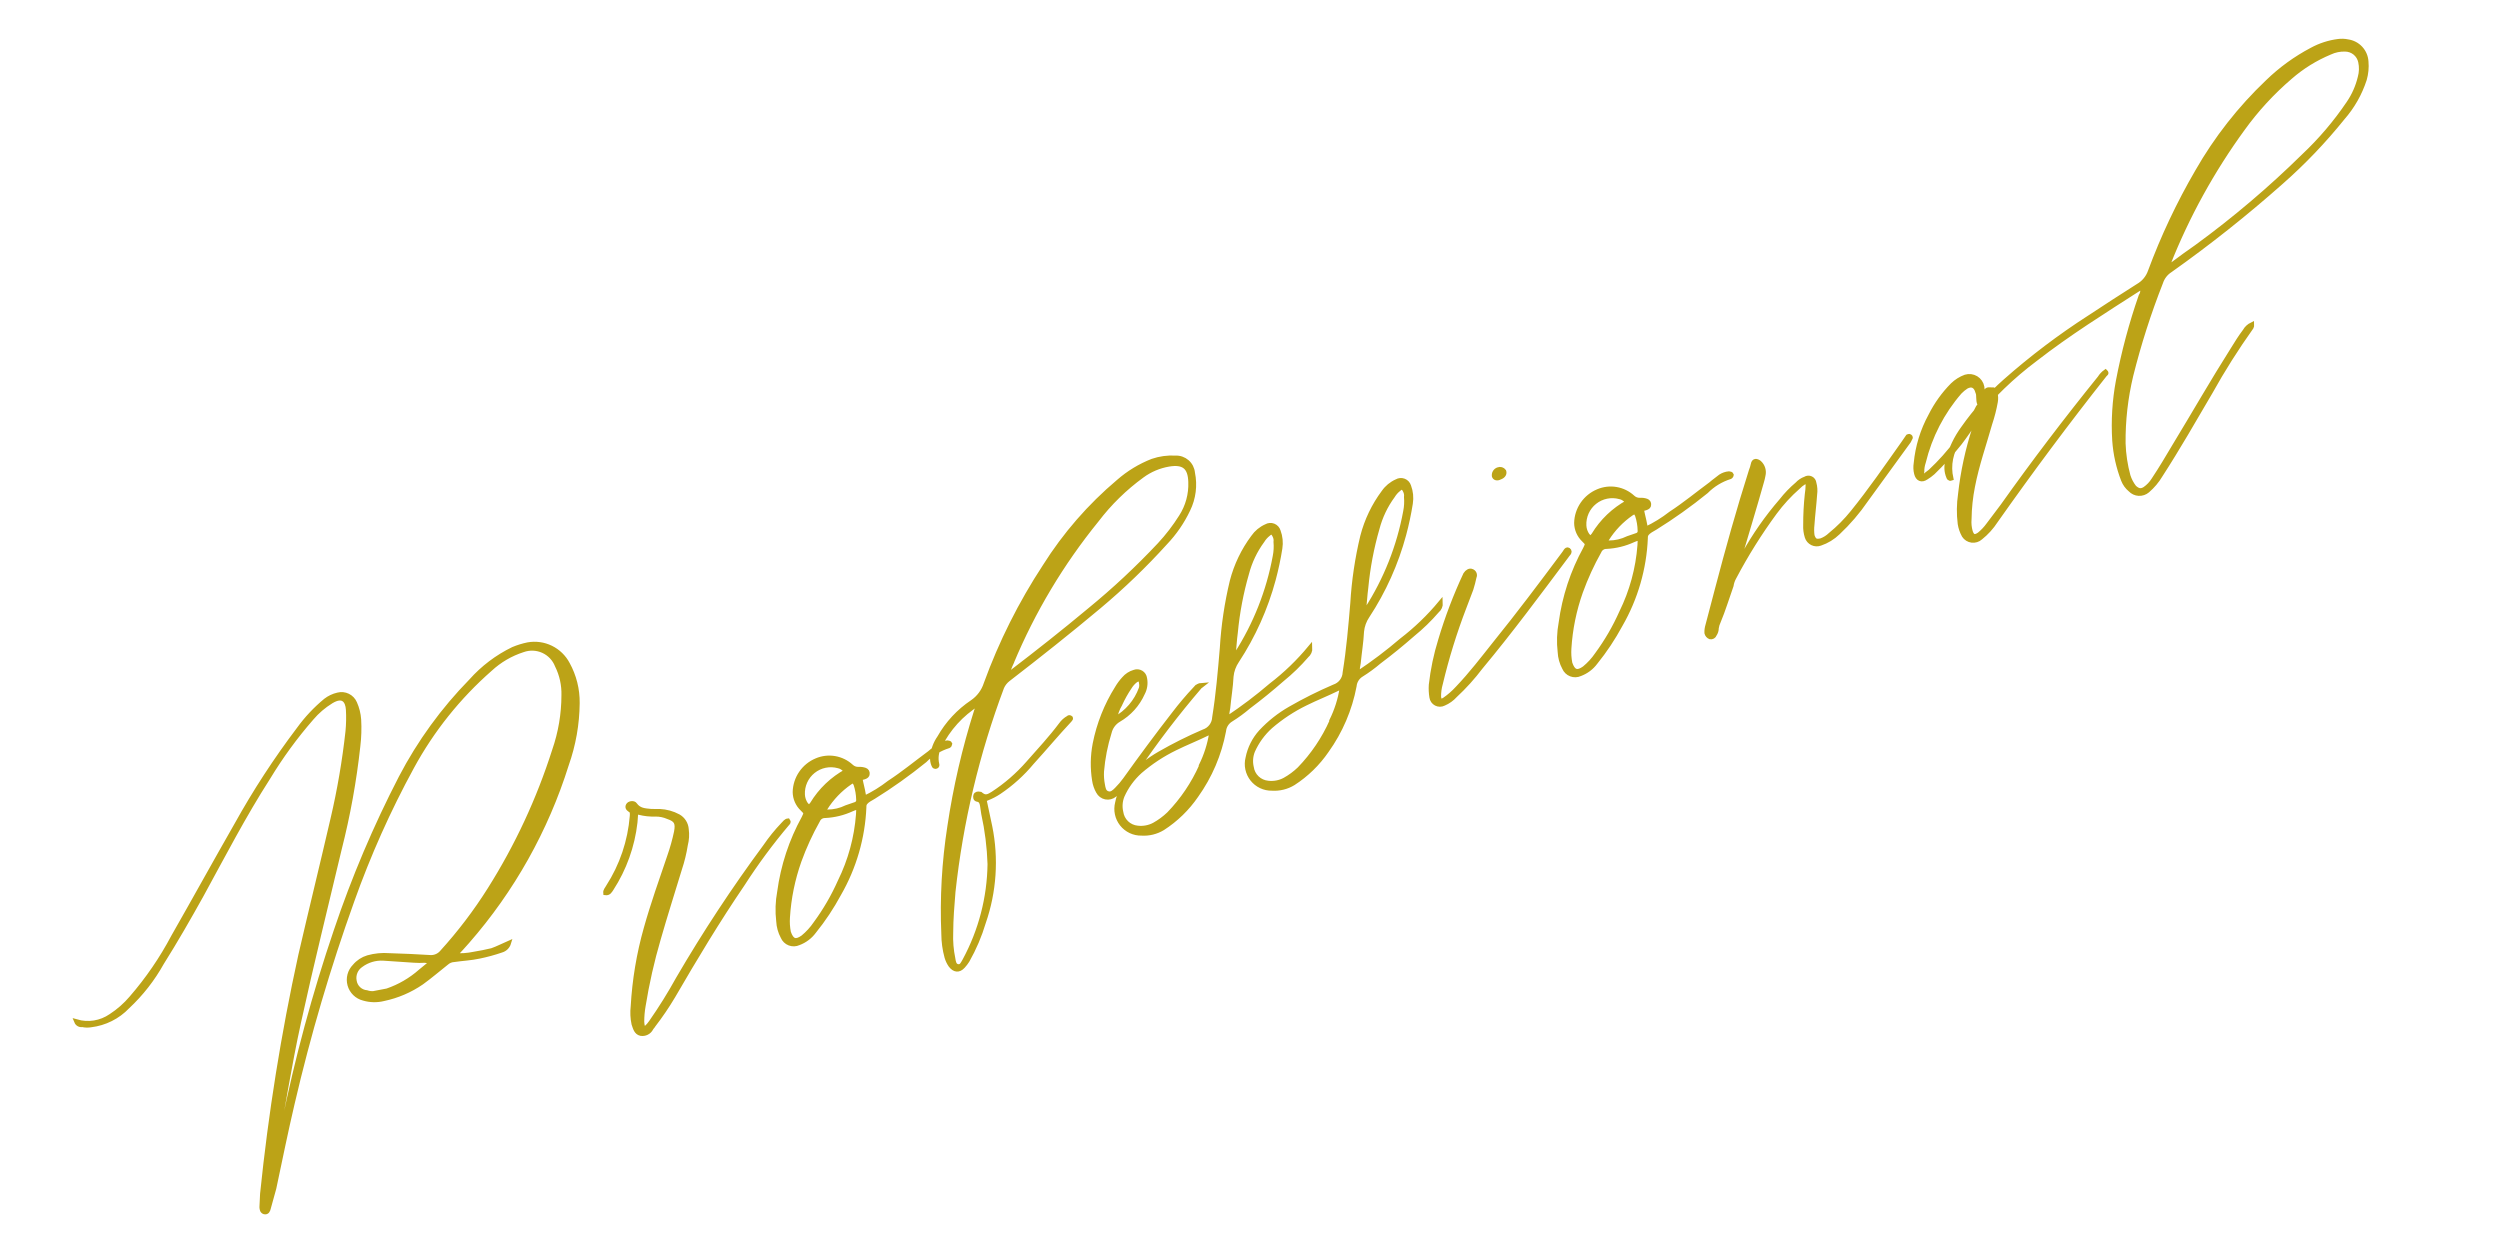 <svg width="277" height="139" viewBox="0 0 277 139" fill="none" xmlns="http://www.w3.org/2000/svg">
<g clip-path="url(#clip0_16_46)">
<path d="M9.124 113.549C9.432 113.619 9.751 113.627 10.063 113.575C11.615 113.389 13.054 112.67 14.132 111.539C15.642 110.128 16.923 108.49 17.928 106.684C19.47 104.233 20.923 101.697 22.324 99.178C24.716 94.806 27.02 90.349 29.71 86.165C31.123 83.828 32.737 81.618 34.532 79.56C35.15 78.835 35.878 78.212 36.688 77.713C37.985 76.917 38.515 77.612 38.576 78.633C38.622 79.433 38.606 80.236 38.53 81.034C38.172 84.299 37.617 87.54 36.869 90.738C35.701 95.794 34.464 100.815 33.296 105.871C31.389 114.586 29.978 123.402 29.067 132.276C29.055 132.746 29.008 133.286 28.995 133.756C29.015 133.981 29.034 134.207 29.296 134.292C29.61 134.358 29.694 134.096 29.744 133.905C29.946 133.137 30.165 132.422 30.366 131.655C31.031 128.517 31.677 125.328 32.407 122.226C34.172 114.639 36.375 107.161 39.005 99.828C40.823 94.712 43.042 89.746 45.642 84.978C47.869 80.885 50.802 77.216 54.306 74.142C55.347 73.178 56.586 72.453 57.938 72.019C58.669 71.755 59.474 71.787 60.183 72.108C60.891 72.429 61.446 73.014 61.729 73.739C62.238 74.762 62.488 75.894 62.457 77.036C62.454 79.118 62.104 81.185 61.422 83.151C59.701 88.559 57.298 93.726 54.273 98.526C52.707 101.016 50.924 103.362 48.945 105.538C48.794 105.709 48.607 105.846 48.398 105.938C48.188 106.03 47.962 106.076 47.733 106.072C46.185 105.97 44.653 105.911 43.123 105.861C42.328 105.798 41.528 105.877 40.76 106.093C40.185 106.265 39.674 106.603 39.291 107.064C39.027 107.33 38.838 107.662 38.743 108.025C38.648 108.388 38.652 108.769 38.752 109.131C38.853 109.492 39.048 109.82 39.317 110.082C39.586 110.343 39.919 110.529 40.283 110.62C41.007 110.835 41.776 110.852 42.51 110.668C44.018 110.352 45.448 109.739 46.717 108.865C47.65 108.195 48.546 107.42 49.461 106.698C49.699 106.482 50.006 106.355 50.327 106.342C51.213 106.211 52.187 106.167 53.106 105.967C53.935 105.797 54.752 105.574 55.552 105.299C55.747 105.244 55.925 105.141 56.07 104.999C56.214 104.856 56.32 104.68 56.378 104.486C55.719 104.771 55.131 105.09 54.507 105.304C53.865 105.467 53.153 105.596 52.494 105.707C51.803 105.853 51.095 105.901 50.39 105.849C50.907 105.323 51.32 104.832 51.784 104.323C56.769 98.622 60.512 91.947 62.776 84.721C63.551 82.532 63.957 80.23 63.979 77.908C63.999 76.394 63.626 74.901 62.894 73.575C62.484 72.794 61.836 72.164 61.044 71.777C60.252 71.39 59.356 71.266 58.488 71.422C57.93 71.537 57.384 71.706 56.858 71.926C55.089 72.784 53.505 73.981 52.197 75.45C49.095 78.618 46.475 82.224 44.423 86.154C41.599 91.617 39.195 97.286 37.233 103.114C34.843 110.145 32.904 117.322 31.427 124.6C30.995 126.726 30.53 128.922 30.099 131.049C30.031 131.188 30.032 131.362 29.964 131.502C29.933 131.643 29.882 131.778 29.812 131.904C29.92 130.529 30.168 129.222 30.364 127.933C31.289 123.019 32.041 118.106 33.106 113.26C34.504 106.846 36.094 100.482 37.609 94.085C38.565 90.333 39.255 86.519 39.675 82.67C39.793 81.695 39.824 80.711 39.768 79.73C39.724 79.101 39.571 78.484 39.315 77.908C39.164 77.553 38.89 77.264 38.544 77.095C38.197 76.925 37.8 76.887 37.428 76.987C36.936 77.099 36.475 77.317 36.077 77.627C34.954 78.556 33.953 79.623 33.099 80.804C30.558 84.163 28.256 87.696 26.212 91.378C23.852 95.506 21.558 99.67 19.203 103.796C17.918 106.227 16.36 108.502 14.558 110.578C13.9 111.353 13.133 112.027 12.28 112.579C11.73 112.957 11.104 113.209 10.445 113.315C9.786 113.421 9.112 113.379 8.472 113.192C8.523 113.317 8.616 113.421 8.734 113.486C8.853 113.552 8.991 113.574 9.124 113.549ZM46.583 107.631C45.508 108.58 44.256 109.308 42.899 109.772C42.413 109.881 41.858 109.956 41.372 110.065C41.124 110.082 40.875 110.049 40.64 109.968C40.302 109.94 39.984 109.799 39.736 109.568C39.487 109.337 39.324 109.029 39.271 108.695C39.203 108.361 39.237 108.015 39.367 107.701C39.497 107.387 39.718 107.119 40.001 106.931C40.716 106.402 41.594 106.141 42.481 106.193L45.875 106.421C46.263 106.448 46.653 106.45 47.041 106.426C47.276 106.467 47.516 106.482 47.754 106.472L47.808 106.628C47.394 106.945 46.997 107.314 46.583 107.631ZM86.758 91.355C86.04 92.107 85.385 92.916 84.799 93.774C81.315 98.485 78.09 103.382 75.138 108.444C74.224 110.099 73.224 111.705 72.142 113.256C71.976 113.503 71.779 113.727 71.557 113.923C71.437 114.081 71.297 114.013 71.225 113.805C71.168 113.607 71.137 113.403 71.132 113.197C71.133 112.614 71.184 112.032 71.284 111.458C71.689 108.943 72.251 106.457 72.968 104.014C73.708 101.432 74.517 98.885 75.309 96.286C75.6 95.416 75.818 94.524 75.961 93.618C76.108 93.054 76.143 92.467 76.064 91.89C76.046 91.595 75.953 91.309 75.796 91.059C75.638 90.808 75.421 90.601 75.163 90.456C74.529 90.113 73.825 89.918 73.105 89.885C72.757 89.888 72.409 89.891 72.114 89.877C71.457 89.812 70.807 89.798 70.35 89.146C70.226 88.956 69.826 88.978 69.654 89.153C69.448 89.399 69.571 89.589 69.797 89.738C70.077 89.875 70.045 90.119 70.03 90.415C69.808 93.208 68.898 95.904 67.38 98.26C67.278 98.469 67.053 98.663 67.086 98.942C67.452 98.991 67.588 98.712 67.743 98.484C69.181 96.266 70.085 93.744 70.383 91.118C70.398 90.822 70.43 90.578 70.445 90.282C70.477 90.038 70.545 89.899 70.825 90.035C71.416 90.184 72.026 90.249 72.636 90.226C73.109 90.222 73.579 90.318 74.013 90.508C74.936 90.825 75.115 91.175 74.933 92.169C74.74 93.085 74.488 93.988 74.177 94.872C73.286 97.506 72.334 100.16 71.578 102.864C70.781 105.683 70.297 108.581 70.132 111.505C70.056 112.155 70.086 112.813 70.221 113.452C70.382 113.921 70.491 114.406 70.997 114.523C71.223 114.561 71.455 114.527 71.66 114.425C71.866 114.323 72.033 114.159 72.139 113.955C72.207 113.816 72.346 113.71 72.414 113.57C73.199 112.551 73.921 111.487 74.579 110.381C77.024 106.166 79.54 101.984 82.283 97.956C83.788 95.613 85.445 93.371 87.244 91.246C87.33 91.158 87.416 91.07 87.31 90.932C87.084 90.951 86.93 91.179 86.758 91.355ZM95.409 86.747C95.3 86.261 95.282 86.209 95.768 86.1C95.976 86.028 96.114 85.923 96.112 85.749C96.125 85.657 96.105 85.564 96.057 85.485C96.008 85.406 95.934 85.347 95.847 85.317C95.612 85.236 95.363 85.203 95.116 85.219C94.968 85.225 94.821 85.201 94.683 85.148C94.545 85.096 94.419 85.016 94.312 84.914C93.805 84.448 93.173 84.138 92.493 84.021C91.813 83.904 91.114 83.986 90.479 84.256C89.783 84.544 89.185 85.029 88.759 85.651C88.332 86.273 88.096 87.005 88.079 87.759C88.083 88.109 88.158 88.456 88.298 88.777C88.439 89.098 88.643 89.388 88.897 89.629C89.337 90.06 89.337 90.06 89.064 90.619C87.664 93.162 86.748 95.943 86.362 98.82C86.162 99.888 86.126 100.979 86.254 102.057C86.282 102.67 86.449 103.269 86.741 103.809C86.809 103.97 86.909 104.115 87.034 104.237C87.159 104.359 87.308 104.454 87.471 104.517C87.634 104.58 87.808 104.61 87.982 104.605C88.157 104.6 88.329 104.56 88.487 104.487C89.17 104.234 89.764 103.787 90.197 103.201C91.243 101.906 92.167 100.517 92.956 99.051C94.65 96.112 95.608 92.807 95.747 89.418C95.725 89.018 95.95 88.824 96.279 88.6C96.418 88.494 96.626 88.422 96.764 88.317C98.747 87.086 100.651 85.731 102.464 84.26C103.2 83.515 104.109 82.963 105.109 82.651C105.151 82.628 105.187 82.596 105.214 82.556C105.24 82.516 105.257 82.471 105.263 82.423C105.227 82.319 105.105 82.303 104.983 82.287C104.649 82.315 104.328 82.426 104.047 82.609C103.685 82.909 103.305 83.156 102.995 83.437C101.51 84.53 100.06 85.727 98.539 86.716C97.677 87.388 96.744 87.963 95.756 88.431C95.663 87.823 95.536 87.285 95.409 86.747ZM87.277 101.647C87.409 99.512 87.84 97.406 88.554 95.39C89.116 93.838 89.805 92.337 90.615 90.899C90.682 90.741 90.796 90.608 90.941 90.516C91.086 90.425 91.255 90.38 91.427 90.387C92.448 90.336 93.449 90.09 94.377 89.662C95.139 89.341 95.157 89.393 95.095 90.229C94.903 92.819 94.213 95.347 93.064 97.676C92.334 99.32 91.428 100.88 90.362 102.329C89.973 102.902 89.503 103.416 88.968 103.856C88.174 104.421 87.72 104.286 87.38 103.298C87.273 102.754 87.239 102.199 87.277 101.647ZM89.988 89.079C89.713 89.465 89.587 89.45 89.31 89.138C89.083 88.817 88.953 88.438 88.934 88.046C88.909 87.55 89.003 87.056 89.207 86.604C89.411 86.151 89.719 85.754 90.107 85.445C90.495 85.135 90.95 84.922 91.436 84.823C91.923 84.724 92.425 84.742 92.903 84.876C93.217 84.942 93.375 85.063 93.796 85.441C92.227 86.295 90.912 87.55 89.988 89.079ZM91.683 89.95C91.354 90.005 91.248 89.867 91.436 89.569C92.144 88.438 93.075 87.464 94.174 86.707C94.554 86.46 94.624 86.494 94.819 86.892C95.001 87.442 95.101 88.015 95.114 88.594C95.131 88.699 95.111 88.806 95.058 88.898C95.005 88.991 94.922 89.062 94.823 89.101L93.783 89.459C93.13 89.78 92.412 89.948 91.683 89.95ZM108.184 78.742C106.855 82.935 105.862 87.227 105.216 91.578C104.602 95.518 104.378 99.509 104.549 103.494C104.553 104.357 104.671 105.216 104.9 106.049C104.992 106.37 105.136 106.674 105.326 106.949C105.749 107.501 106.237 107.566 106.701 107.057C106.88 106.861 107.041 106.65 107.182 106.426C107.941 105.09 108.545 103.672 108.984 102.199C110.165 98.793 110.411 95.133 109.697 91.6C109.497 90.68 109.314 89.812 109.132 88.944C109.042 88.684 109.11 88.544 109.371 88.455C109.838 88.273 110.285 88.041 110.703 87.763C112.067 86.847 113.292 85.74 114.341 84.475C115.734 82.948 117.092 81.317 118.538 79.772C118.624 79.684 118.658 79.614 118.64 79.562C118.553 79.476 118.431 79.46 118.397 79.53C118.061 79.714 117.772 79.973 117.552 80.286C116.436 81.776 115.162 83.145 113.907 84.566C112.769 85.863 111.459 86.999 110.014 87.942C109.582 88.208 109.201 88.455 108.71 88.042C108.699 88.016 108.679 87.994 108.653 87.982C108.627 87.969 108.598 87.966 108.57 87.974C108.379 87.924 108.153 87.943 108.098 88.137C108.043 88.33 108.067 88.555 108.311 88.587C108.677 88.635 108.786 88.952 108.839 89.278C108.877 89.555 108.932 89.885 108.97 90.163C109.374 91.997 109.608 93.863 109.668 95.74C109.619 99.469 108.666 103.13 106.891 106.41C106.703 106.708 106.566 107.157 106.132 107.079C105.698 107.001 105.658 106.544 105.602 106.214C105.404 105.266 105.324 104.297 105.365 103.329C105.372 101.814 105.493 100.324 105.616 98.822C106.457 91.065 108.269 83.445 111.011 76.14C111.165 75.797 111.402 75.498 111.699 75.268C115.1 72.643 118.483 69.966 121.777 67.203C124.384 65.019 126.836 62.659 129.117 60.138C130.147 59.058 130.997 57.821 131.636 56.473C132.255 55.21 132.437 53.776 132.153 52.398C132.11 51.927 131.888 51.491 131.531 51.18C131.175 50.87 130.713 50.708 130.241 50.73C129.374 50.68 128.506 50.799 127.686 51.081C126.313 51.619 125.043 52.39 123.934 53.361C120.743 56.052 117.988 59.22 115.766 62.752C113.096 66.82 110.907 71.185 109.245 75.759C108.982 76.585 108.45 77.301 107.735 77.791C106.228 78.799 104.978 80.146 104.086 81.724C103.645 82.353 103.377 83.088 103.307 83.853C103.275 84.173 103.326 84.496 103.455 84.791C103.462 84.82 103.475 84.847 103.494 84.871C103.512 84.894 103.536 84.913 103.563 84.926C103.589 84.939 103.619 84.946 103.649 84.946C103.679 84.946 103.708 84.94 103.735 84.927C103.839 84.891 103.855 84.77 103.819 84.666C103.658 83.979 103.762 83.257 104.113 82.645C105.061 80.735 106.52 79.126 108.328 77.994C108.369 78.253 108.318 78.517 108.184 78.742ZM112.095 73.376C114.464 67.706 117.634 62.405 121.508 57.634C122.941 55.751 124.641 54.088 126.555 52.697C127.426 52.058 128.435 51.631 129.5 51.45C131.145 51.175 131.868 51.74 131.913 53.406C131.967 54.768 131.6 56.114 130.86 57.259C130.168 58.361 129.373 59.396 128.487 60.35C126.053 62.944 123.451 65.376 120.697 67.627C117.85 70.004 114.968 72.276 112.063 74.498C111.996 74.577 111.912 74.641 111.817 74.683C111.721 74.726 111.618 74.747 111.514 74.745C111.757 74.254 111.892 73.8 112.097 73.381L112.095 73.376ZM132.42 76.319C131.589 77.209 130.803 78.139 130.065 79.108C128.21 81.492 126.425 83.91 124.658 86.38C124.383 86.76 124.078 87.118 123.746 87.45C123.488 87.713 123.144 88.064 122.742 87.912C122.289 87.777 122.249 87.325 122.176 86.943C122.082 86.457 122.048 85.961 122.075 85.466C122.198 84.004 122.481 82.561 122.919 81.161C122.988 80.871 123.114 80.596 123.291 80.356C123.468 80.115 123.692 79.912 123.949 79.76C125.122 79.085 126.05 78.056 126.602 76.821C126.875 76.315 126.962 75.729 126.846 75.166C126.831 75.035 126.785 74.909 126.714 74.799C126.642 74.688 126.546 74.595 126.432 74.528C126.319 74.46 126.192 74.419 126.061 74.408C125.929 74.397 125.797 74.416 125.674 74.465C125.229 74.595 124.833 74.853 124.533 75.206C124.246 75.517 123.993 75.858 123.778 76.223C122.585 78.121 121.751 80.222 121.317 82.422C121.061 83.754 121.04 85.122 121.254 86.462C121.318 86.901 121.464 87.325 121.684 87.71C121.766 87.868 121.882 88.006 122.024 88.113C122.167 88.22 122.331 88.293 122.505 88.328C122.68 88.363 122.86 88.358 123.032 88.314C123.205 88.27 123.365 88.188 123.501 88.073C123.922 87.756 124.303 87.39 124.638 86.984C125.033 86.441 125.48 85.88 125.87 85.338C128.045 82.128 130.401 79.044 132.927 76.102C132.979 76.085 133.013 76.015 133.152 75.909C133.006 75.918 132.864 75.96 132.738 76.033C132.612 76.106 132.504 76.207 132.424 76.329L132.42 76.319ZM124.106 78.019C124.404 77.368 124.754 76.741 125.153 76.146C125.329 75.856 125.556 75.6 125.824 75.391C126.204 75.144 126.414 75.246 126.453 75.698C126.495 75.895 126.485 76.099 126.424 76.29C125.899 77.734 124.866 78.938 123.518 79.675C123.604 79.094 123.803 78.535 124.104 78.03L124.106 78.019ZM135.933 79.425C135.952 79.097 135.995 78.771 136.062 78.45C136.172 77.248 136.37 76.133 136.428 74.95C136.488 74.33 136.704 73.736 137.054 73.222C138.875 70.45 140.242 67.405 141.104 64.202C141.407 63.067 141.652 61.916 141.836 60.756C141.939 60.113 141.873 59.454 141.644 58.844C141.604 58.711 141.534 58.589 141.44 58.487C141.345 58.384 141.229 58.305 141.099 58.254C140.97 58.203 140.831 58.183 140.692 58.194C140.553 58.205 140.419 58.248 140.299 58.319C139.715 58.576 139.213 58.99 138.85 59.516C137.761 60.974 136.967 62.631 136.51 64.393C135.924 66.829 135.554 69.311 135.406 71.812C135.187 74.388 134.969 76.965 134.559 79.491C134.543 79.844 134.419 80.185 134.204 80.467C133.99 80.748 133.694 80.958 133.357 81.068C131.69 81.783 130.067 82.595 128.494 83.499C127.291 84.187 126.198 85.053 125.254 86.069C124.519 86.881 124.018 87.878 123.804 88.953C123.7 89.357 123.691 89.78 123.777 90.188C123.863 90.597 124.043 90.98 124.301 91.307C124.56 91.635 124.891 91.898 125.268 92.077C125.646 92.256 126.059 92.345 126.476 92.337C127.302 92.39 128.124 92.188 128.831 91.759C130.296 90.817 131.556 89.591 132.54 88.155C134.067 86.019 135.11 83.576 135.596 80.995C135.619 80.737 135.703 80.489 135.841 80.27C135.979 80.05 136.166 79.867 136.388 79.734C137.073 79.307 137.726 78.83 138.339 78.305C139.634 77.336 140.859 76.332 142.067 75.277C143.044 74.484 143.948 73.607 144.77 72.654C144.901 72.547 145.005 72.41 145.073 72.256C145.141 72.101 145.171 71.932 145.161 71.763C143.879 73.311 142.428 74.71 140.833 75.934C139.308 77.24 137.706 78.453 136.034 79.565C136.021 79.511 135.951 79.477 135.933 79.425ZM133.099 84.88C132.224 86.844 131.012 88.639 129.516 90.185C129.029 90.653 128.484 91.056 127.893 91.384C127.325 91.689 126.676 91.81 126.036 91.733C125.577 91.69 125.147 91.493 124.816 91.174C124.484 90.855 124.27 90.433 124.209 89.977C124.071 89.379 124.12 88.753 124.348 88.184C124.807 87.15 125.48 86.224 126.322 85.468C127.502 84.451 128.809 83.591 130.21 82.908C131.352 82.34 132.583 81.858 133.772 81.274C133.839 81.233 133.915 81.209 133.994 81.202C134.072 81.195 134.151 81.206 134.224 81.235C134.028 82.484 133.643 83.695 133.081 84.828L133.099 84.88ZM136.902 70.075C137.11 67.863 137.525 65.675 138.142 63.54C138.482 62.237 139.066 61.009 139.863 59.923C140.039 59.633 140.266 59.377 140.534 59.169C140.844 58.887 141.036 58.937 141.226 59.337C141.345 59.554 141.39 59.804 141.355 60.049C141.402 60.584 141.372 61.123 141.267 61.65C140.559 65.511 139.102 69.195 136.979 72.497C136.953 72.563 136.908 72.62 136.849 72.66C136.791 72.701 136.722 72.724 136.651 72.726C136.745 71.816 136.784 70.93 136.902 70.075ZM150.39 74.447C150.409 74.119 150.452 73.793 150.519 73.472C150.634 72.269 150.827 71.155 150.885 69.972C150.945 69.353 151.161 68.758 151.511 68.244C153.332 65.472 154.699 62.427 155.56 59.224C155.864 58.089 156.109 56.939 156.293 55.778C156.396 55.135 156.33 54.476 156.101 53.867C156.061 53.733 155.991 53.611 155.897 53.509C155.802 53.406 155.686 53.327 155.556 53.276C155.427 53.226 155.287 53.205 155.149 53.216C155.01 53.227 154.876 53.27 154.756 53.341C154.172 53.598 153.67 54.012 153.307 54.538C152.218 55.996 151.424 57.653 150.967 59.415C150.381 61.85 150.011 64.333 149.863 66.834C149.644 69.41 149.426 71.987 149.016 74.513C149 74.867 148.876 75.207 148.661 75.489C148.447 75.77 148.151 75.98 147.814 76.09C146.147 76.805 144.524 77.617 142.951 78.521C141.746 79.209 140.652 80.076 139.706 81.092C138.971 81.905 138.47 82.902 138.256 83.977C138.152 84.381 138.143 84.804 138.23 85.213C138.317 85.621 138.497 86.004 138.756 86.332C139.015 86.659 139.346 86.922 139.724 87.101C140.102 87.279 140.516 87.367 140.933 87.359C141.761 87.412 142.585 87.21 143.293 86.779C144.755 85.837 146.015 84.612 146.997 83.177C148.528 81.041 149.574 78.596 150.062 76.014C150.085 75.758 150.168 75.51 150.304 75.292C150.44 75.073 150.625 74.89 150.845 74.756C151.53 74.329 152.183 73.852 152.796 73.328C154.091 72.358 155.316 71.355 156.524 70.299C157.5 69.506 158.405 68.629 159.227 67.676C159.358 67.569 159.462 67.433 159.53 67.278C159.598 67.123 159.628 66.954 159.618 66.785C158.337 68.331 156.886 69.728 155.293 70.95C153.768 72.256 152.166 73.468 150.494 74.58C150.478 74.533 150.408 74.499 150.39 74.447ZM147.556 79.902C146.681 81.866 145.469 83.662 143.973 85.207C143.486 85.675 142.941 86.078 142.35 86.406C141.782 86.711 141.133 86.832 140.493 86.755C140.034 86.712 139.604 86.515 139.273 86.196C138.941 85.877 138.727 85.455 138.666 84.999C138.528 84.401 138.577 83.775 138.805 83.206C139.264 82.172 139.937 81.246 140.779 80.49C141.959 79.473 143.266 78.613 144.667 77.93C145.809 77.362 147.04 76.88 148.229 76.296C148.296 76.255 148.372 76.231 148.45 76.224C148.529 76.217 148.608 76.228 148.681 76.257C148.485 77.506 148.1 78.717 147.538 79.85L147.556 79.902ZM151.359 65.097C151.567 62.885 151.982 60.697 152.599 58.562C152.939 57.259 153.523 56.031 154.32 54.945C154.496 54.655 154.723 54.399 154.991 54.191C155.301 53.909 155.493 53.959 155.683 54.359C155.802 54.576 155.847 54.826 155.812 55.071C155.859 55.606 155.829 56.145 155.723 56.672C155.013 60.532 153.555 64.216 151.43 67.516C151.403 67.582 151.358 67.639 151.3 67.68C151.242 67.72 151.173 67.743 151.102 67.745C151.202 66.838 151.245 65.951 151.359 65.097ZM173.772 60.928C173.545 60.774 173.41 61.227 173.238 61.403C170.727 64.769 168.259 68.061 165.647 71.287C164.307 72.971 162.985 74.705 161.487 76.268C161.059 76.737 160.579 77.156 160.056 77.517C159.676 77.764 159.484 77.714 159.422 77.212C159.413 76.717 159.479 76.224 159.616 75.749C160.299 72.874 161.174 70.048 162.235 67.291C162.472 66.627 162.761 65.946 162.998 65.283C163.133 64.829 163.268 64.376 163.35 63.94C163.38 63.879 163.396 63.812 163.398 63.744C163.399 63.676 163.386 63.608 163.359 63.546C163.332 63.483 163.292 63.427 163.241 63.382C163.19 63.336 163.13 63.302 163.065 63.282C162.856 63.18 162.557 63.341 162.373 63.637C161.268 65.996 160.34 68.435 159.597 70.933C159.096 72.545 158.749 74.202 158.561 75.88C158.531 76.338 158.553 76.799 158.627 77.253C158.647 77.401 158.702 77.541 158.787 77.663C158.873 77.785 158.986 77.884 159.118 77.953C159.25 78.021 159.397 78.057 159.546 78.057C159.695 78.057 159.841 78.022 159.973 77.953C160.454 77.749 160.885 77.442 161.234 77.053C162.264 76.097 163.208 75.051 164.056 73.93C167.389 69.926 170.446 65.796 173.553 61.643C173.656 61.433 174.088 61.168 173.772 60.928ZM166.179 52.897C166.595 52.754 166.732 52.474 166.64 52.21C166.569 52.111 166.466 52.04 166.35 52.006C166.233 51.973 166.108 51.979 165.995 52.025C165.845 52.074 165.718 52.175 165.636 52.31C165.555 52.445 165.524 52.604 165.55 52.76C165.623 52.972 165.885 53.057 166.179 52.897ZM181.995 56.933C181.886 56.447 181.868 56.395 182.354 56.286C182.562 56.215 182.7 56.109 182.698 55.935C182.711 55.843 182.691 55.75 182.643 55.671C182.594 55.593 182.52 55.533 182.433 55.503C182.198 55.422 181.949 55.389 181.701 55.406C181.554 55.411 181.407 55.387 181.269 55.335C181.131 55.282 181.005 55.203 180.898 55.1C180.39 54.634 179.759 54.324 179.079 54.207C178.399 54.09 177.7 54.172 177.065 54.442C176.369 54.731 175.771 55.215 175.345 55.837C174.918 56.459 174.682 57.191 174.665 57.945C174.669 58.295 174.744 58.642 174.884 58.963C175.025 59.284 175.229 59.574 175.483 59.815C175.922 60.246 175.922 60.246 175.65 60.805C174.25 63.349 173.334 66.129 172.948 69.007C172.748 70.074 172.712 71.165 172.84 72.243C172.868 72.856 173.035 73.455 173.327 73.995C173.395 74.156 173.495 74.301 173.62 74.423C173.745 74.545 173.894 74.64 174.057 74.703C174.22 74.767 174.393 74.796 174.568 74.791C174.743 74.786 174.914 74.746 175.073 74.673C175.756 74.42 176.35 73.973 176.783 73.387C177.829 72.092 178.752 70.703 179.542 69.237C181.236 66.298 182.194 62.993 182.333 59.604C182.311 59.204 182.535 59.01 182.865 58.786C183.003 58.68 183.211 58.608 183.35 58.503C185.333 57.272 187.237 55.917 189.049 54.446C189.786 53.701 190.695 53.149 191.695 52.837C191.737 52.814 191.773 52.782 191.799 52.742C191.826 52.702 191.843 52.657 191.849 52.609C191.813 52.505 191.691 52.489 191.569 52.473C191.235 52.501 190.914 52.612 190.633 52.795C190.271 53.095 189.891 53.342 189.58 53.623C188.095 54.716 186.646 55.913 185.125 56.902C184.263 57.574 183.33 58.149 182.342 58.617C182.254 58.008 182.122 57.471 181.995 56.933ZM173.862 71.833C173.995 69.698 174.425 67.592 175.14 65.576C175.701 64.023 176.389 62.52 177.199 61.081C177.266 60.923 177.38 60.789 177.525 60.698C177.67 60.606 177.84 60.561 178.011 60.568C179.032 60.517 180.033 60.271 180.961 59.843C181.723 59.523 181.741 59.575 181.68 60.41C181.488 63.002 180.799 65.532 179.65 67.862C178.92 69.506 178.014 71.066 176.948 72.515C176.559 73.088 176.089 73.603 175.554 74.042C174.76 74.607 174.306 74.472 173.966 73.484C173.859 72.94 173.825 72.385 173.862 71.833ZM176.574 59.265C176.299 59.651 176.173 59.636 175.896 59.324C175.669 59.003 175.539 58.624 175.52 58.232C175.495 57.736 175.589 57.242 175.793 56.79C175.997 56.338 176.305 55.94 176.693 55.631C177.08 55.321 177.536 55.108 178.022 55.009C178.509 54.91 179.011 54.928 179.489 55.062C179.803 55.129 179.961 55.249 180.382 55.627C178.812 56.481 177.498 57.737 176.574 59.265ZM178.269 60.136C177.939 60.191 177.834 60.053 178.022 59.755C178.73 58.624 179.661 57.65 180.759 56.893C181.14 56.646 181.21 56.68 181.405 57.078C181.587 57.628 181.687 58.201 181.7 58.78C181.716 58.885 181.697 58.992 181.644 59.085C181.591 59.177 181.508 59.248 181.409 59.287L180.369 59.645C179.716 59.966 178.998 60.134 178.269 60.136ZM192.842 61.406C193.62 58.752 194.442 56.085 195.198 53.381C195.268 53.153 195.324 52.92 195.365 52.684C195.429 52.43 195.422 52.164 195.346 51.913C195.27 51.663 195.128 51.437 194.933 51.262C194.618 51.022 194.317 51.009 194.239 51.443C194.188 51.687 194.114 51.926 194.02 52.158C192.649 56.469 191.427 60.846 190.271 65.257L189.213 69.281C189.127 69.557 189.088 69.846 189.1 70.134C189.123 70.235 189.171 70.328 189.238 70.406C189.305 70.484 189.391 70.545 189.487 70.583C189.588 70.602 189.693 70.584 189.782 70.532C189.871 70.48 189.938 70.397 189.971 70.3C190.116 70.089 190.192 69.84 190.19 69.584C190.226 69.336 190.3 69.095 190.409 68.869C190.953 67.577 191.357 66.216 191.831 64.889C191.88 64.564 191.989 64.25 192.152 63.964C193.473 61.458 194.978 59.054 196.656 56.771C197.414 55.746 198.279 54.804 199.237 53.963C199.427 53.766 199.642 53.594 199.876 53.452C200.118 53.311 200.275 53.431 200.313 53.709C200.307 54.07 200.276 54.431 200.219 54.788C200.1 55.909 200.041 57.036 200.044 58.164C200.022 58.616 200.081 59.069 200.218 59.5C200.264 59.645 200.339 59.78 200.439 59.895C200.538 60.01 200.66 60.104 200.797 60.172C200.933 60.239 201.082 60.277 201.234 60.285C201.387 60.293 201.539 60.27 201.682 60.218C202.42 59.97 203.094 59.559 203.653 59.016C204.819 57.922 205.863 56.705 206.765 55.385L211.501 48.867L211.638 48.588C211.655 48.574 211.669 48.556 211.678 48.535C211.687 48.514 211.691 48.492 211.689 48.469C211.687 48.447 211.679 48.426 211.667 48.407C211.655 48.388 211.638 48.373 211.618 48.362C211.53 48.276 211.444 48.364 211.392 48.382C211.204 48.679 210.998 48.925 210.809 49.222C209.008 51.762 207.225 54.354 205.266 56.773C204.534 57.683 203.709 58.514 202.803 59.25C202.515 59.528 202.174 59.744 201.8 59.886C201.215 60.029 201.001 59.929 200.804 59.357C200.747 58.953 200.743 58.544 200.792 58.139C200.867 57.008 201.013 55.911 201.089 54.779C201.148 54.361 201.121 53.935 201.007 53.528C200.997 53.419 200.959 53.315 200.897 53.224C200.835 53.134 200.75 53.062 200.652 53.014C200.554 52.966 200.444 52.944 200.335 52.951C200.226 52.957 200.12 52.992 200.028 53.051C199.685 53.176 199.377 53.382 199.13 53.651C198.484 54.198 197.895 54.81 197.374 55.477C195.781 57.318 194.384 59.319 193.206 61.449C193.057 61.748 192.853 62.015 192.605 62.238C192.723 61.906 192.756 61.663 192.842 61.406ZM218.979 46.763C218.928 46.955 218.878 47.147 218.794 47.409C218.011 49.799 217.477 52.263 217.201 54.763C217.041 55.846 217.028 56.946 217.164 58.033C217.234 58.49 217.386 58.93 217.612 59.333C217.707 59.48 217.833 59.605 217.981 59.699C218.13 59.792 218.296 59.853 218.47 59.876C218.644 59.899 218.821 59.884 218.988 59.832C219.156 59.781 219.31 59.693 219.44 59.576C220.1 59.052 220.669 58.423 221.127 57.716C225.031 52.178 229.048 46.781 233.223 41.505C233.309 41.417 233.465 41.363 233.289 41.191C233.034 41.375 232.818 41.608 232.652 41.875C228.941 46.469 225.335 51.201 221.888 56.058C221.373 56.758 220.806 57.477 220.291 58.178C220.01 58.564 219.681 58.912 219.31 59.214C218.797 59.565 218.53 59.482 218.335 58.915C218.204 58.458 218.158 57.981 218.199 57.508C218.216 56.291 218.343 55.079 218.581 53.886C219.041 51.506 219.837 49.255 220.492 46.935C220.758 46.143 220.965 45.333 221.112 44.511C221.164 44.205 221.155 43.892 221.085 43.59C221.084 43.416 221.046 43.138 220.766 43.171C220.487 43.203 220.139 43.038 220.038 43.421C219.97 43.561 219.954 43.683 219.746 43.755C219.676 43.464 219.632 43.167 219.616 42.869C219.578 42.67 219.499 42.48 219.384 42.314C219.269 42.147 219.119 42.007 218.946 41.901C218.772 41.797 218.579 41.729 218.378 41.704C218.176 41.679 217.972 41.697 217.778 41.757C217.242 41.952 216.753 42.259 216.343 42.658C215.357 43.655 214.535 44.802 213.907 46.056C213.016 47.684 212.465 49.477 212.289 51.325C212.226 51.706 212.241 52.097 212.335 52.472C212.479 53.057 212.9 53.267 213.418 52.914C213.681 52.753 213.929 52.57 214.161 52.367C215.231 51.335 216.231 50.233 217.155 49.068C217.756 48.279 218.339 47.439 218.938 46.476C218.993 46.637 219.01 46.684 218.977 46.759L218.979 46.763ZM219.342 44.777C219.378 44.881 219.257 45.039 219.171 45.127C217.851 47.795 216.059 50.204 213.883 52.236L213.468 52.553C213.33 52.658 213.262 52.798 213.052 52.696C212.913 52.628 212.911 52.454 212.961 52.262C212.956 51.906 213.013 51.552 213.129 51.215C213.825 48.339 215.2 45.671 217.14 43.436C217.358 43.209 217.601 43.009 217.865 42.837C218.453 42.518 218.924 42.705 219.123 43.451C219.296 43.799 219.125 44.317 219.34 44.772L219.342 44.777ZM248.726 36.695C248.246 37.326 247.835 37.991 247.424 38.656C245.163 42.226 243.094 45.847 240.904 49.452C240.168 50.694 239.432 51.936 238.627 53.144C238.375 53.554 238.041 53.906 237.645 54.18C237.208 54.447 236.899 54.379 236.478 54C236.18 53.617 235.952 53.183 235.805 52.72C235.487 51.546 235.306 50.34 235.265 49.125C235.241 46.598 235.526 44.078 236.113 41.62C236.989 38.108 238.093 34.658 239.42 31.29C239.602 30.733 239.972 30.255 240.468 29.941C244.74 26.915 248.844 23.657 252.76 20.182C255.227 18.012 257.502 15.632 259.56 13.071C260.651 11.828 261.477 10.376 261.988 8.803C262.173 8.158 262.237 7.486 262.177 6.818C262.144 6.271 261.923 5.753 261.551 5.351C261.18 4.949 260.68 4.688 260.138 4.612C259.789 4.537 259.43 4.523 259.077 4.57C258.049 4.701 257.055 5.024 256.146 5.521C254.357 6.464 252.711 7.657 251.259 9.065C248.185 11.984 245.556 15.337 243.454 19.018C241.403 22.544 239.659 26.238 238.241 30.062C238.003 30.754 237.52 31.334 236.883 31.693C235.12 32.824 233.305 33.972 231.508 35.173C228.228 37.283 225.113 39.639 222.19 42.221C220.438 43.77 218.873 45.519 217.527 47.432C216.73 48.519 216.146 49.746 215.806 51.05C215.625 51.631 215.654 52.258 215.887 52.82C215.923 52.924 215.977 53.08 216.185 53.008C216.022 52.292 216.012 51.55 216.155 50.829C216.297 50.108 216.59 49.426 217.013 48.826C217.517 47.981 218.072 47.168 218.676 46.392C220.68 43.914 222.983 41.695 225.534 39.784C229.158 36.965 233.083 34.509 236.989 32.001C237.145 31.947 237.231 31.859 237.371 31.927C237.404 32.076 237.407 32.23 237.378 32.38C237.35 32.53 237.291 32.672 237.205 32.799C236.139 35.873 235.298 39.02 234.689 42.216C234.285 44.39 234.149 46.605 234.285 48.812C234.389 50.311 234.719 51.786 235.262 53.187C235.426 53.606 235.696 53.976 236.044 54.261C236.287 54.518 236.619 54.672 236.972 54.691C237.325 54.71 237.672 54.593 237.941 54.364C238.513 53.874 239.001 53.293 239.385 52.645C241.321 49.652 243.1 46.538 244.896 43.477C246.279 40.99 247.8 38.583 249.451 36.266C249.502 36.169 249.525 36.061 249.518 35.952C249.185 36.112 248.909 36.37 248.725 36.69L248.726 36.695ZM240.235 29.265C242.346 23.934 245.123 18.891 248.499 14.257C250.016 12.154 251.778 10.239 253.748 8.552C255.059 7.407 256.548 6.482 258.156 5.813C258.682 5.565 259.259 5.446 259.84 5.465C260.24 5.467 260.627 5.607 260.937 5.86C261.246 6.114 261.459 6.466 261.54 6.858C261.663 7.421 261.646 8.005 261.492 8.561C261.248 9.592 260.816 10.569 260.216 11.443C258.781 13.568 257.114 15.527 255.247 17.285C251.539 20.933 247.567 24.303 243.363 27.368C242.516 27.95 241.634 28.598 240.755 29.255C240.598 29.394 240.424 29.513 240.237 29.608C240.213 29.585 240.195 29.558 240.182 29.529C240.169 29.499 240.163 29.467 240.162 29.435C240.162 29.402 240.168 29.37 240.18 29.34C240.192 29.31 240.21 29.283 240.233 29.26L240.235 29.265Z" fill="#BCA317" stroke="#BCA317" stroke-width="0.5" stroke-linecap="round"/>
</g>
<defs>
<clipPath id="clip0_16_46">
<rect width="276.445" height="138.203" fill="white" transform="translate(0.39 0.318)"/>
</clipPath>
</defs>
</svg>
